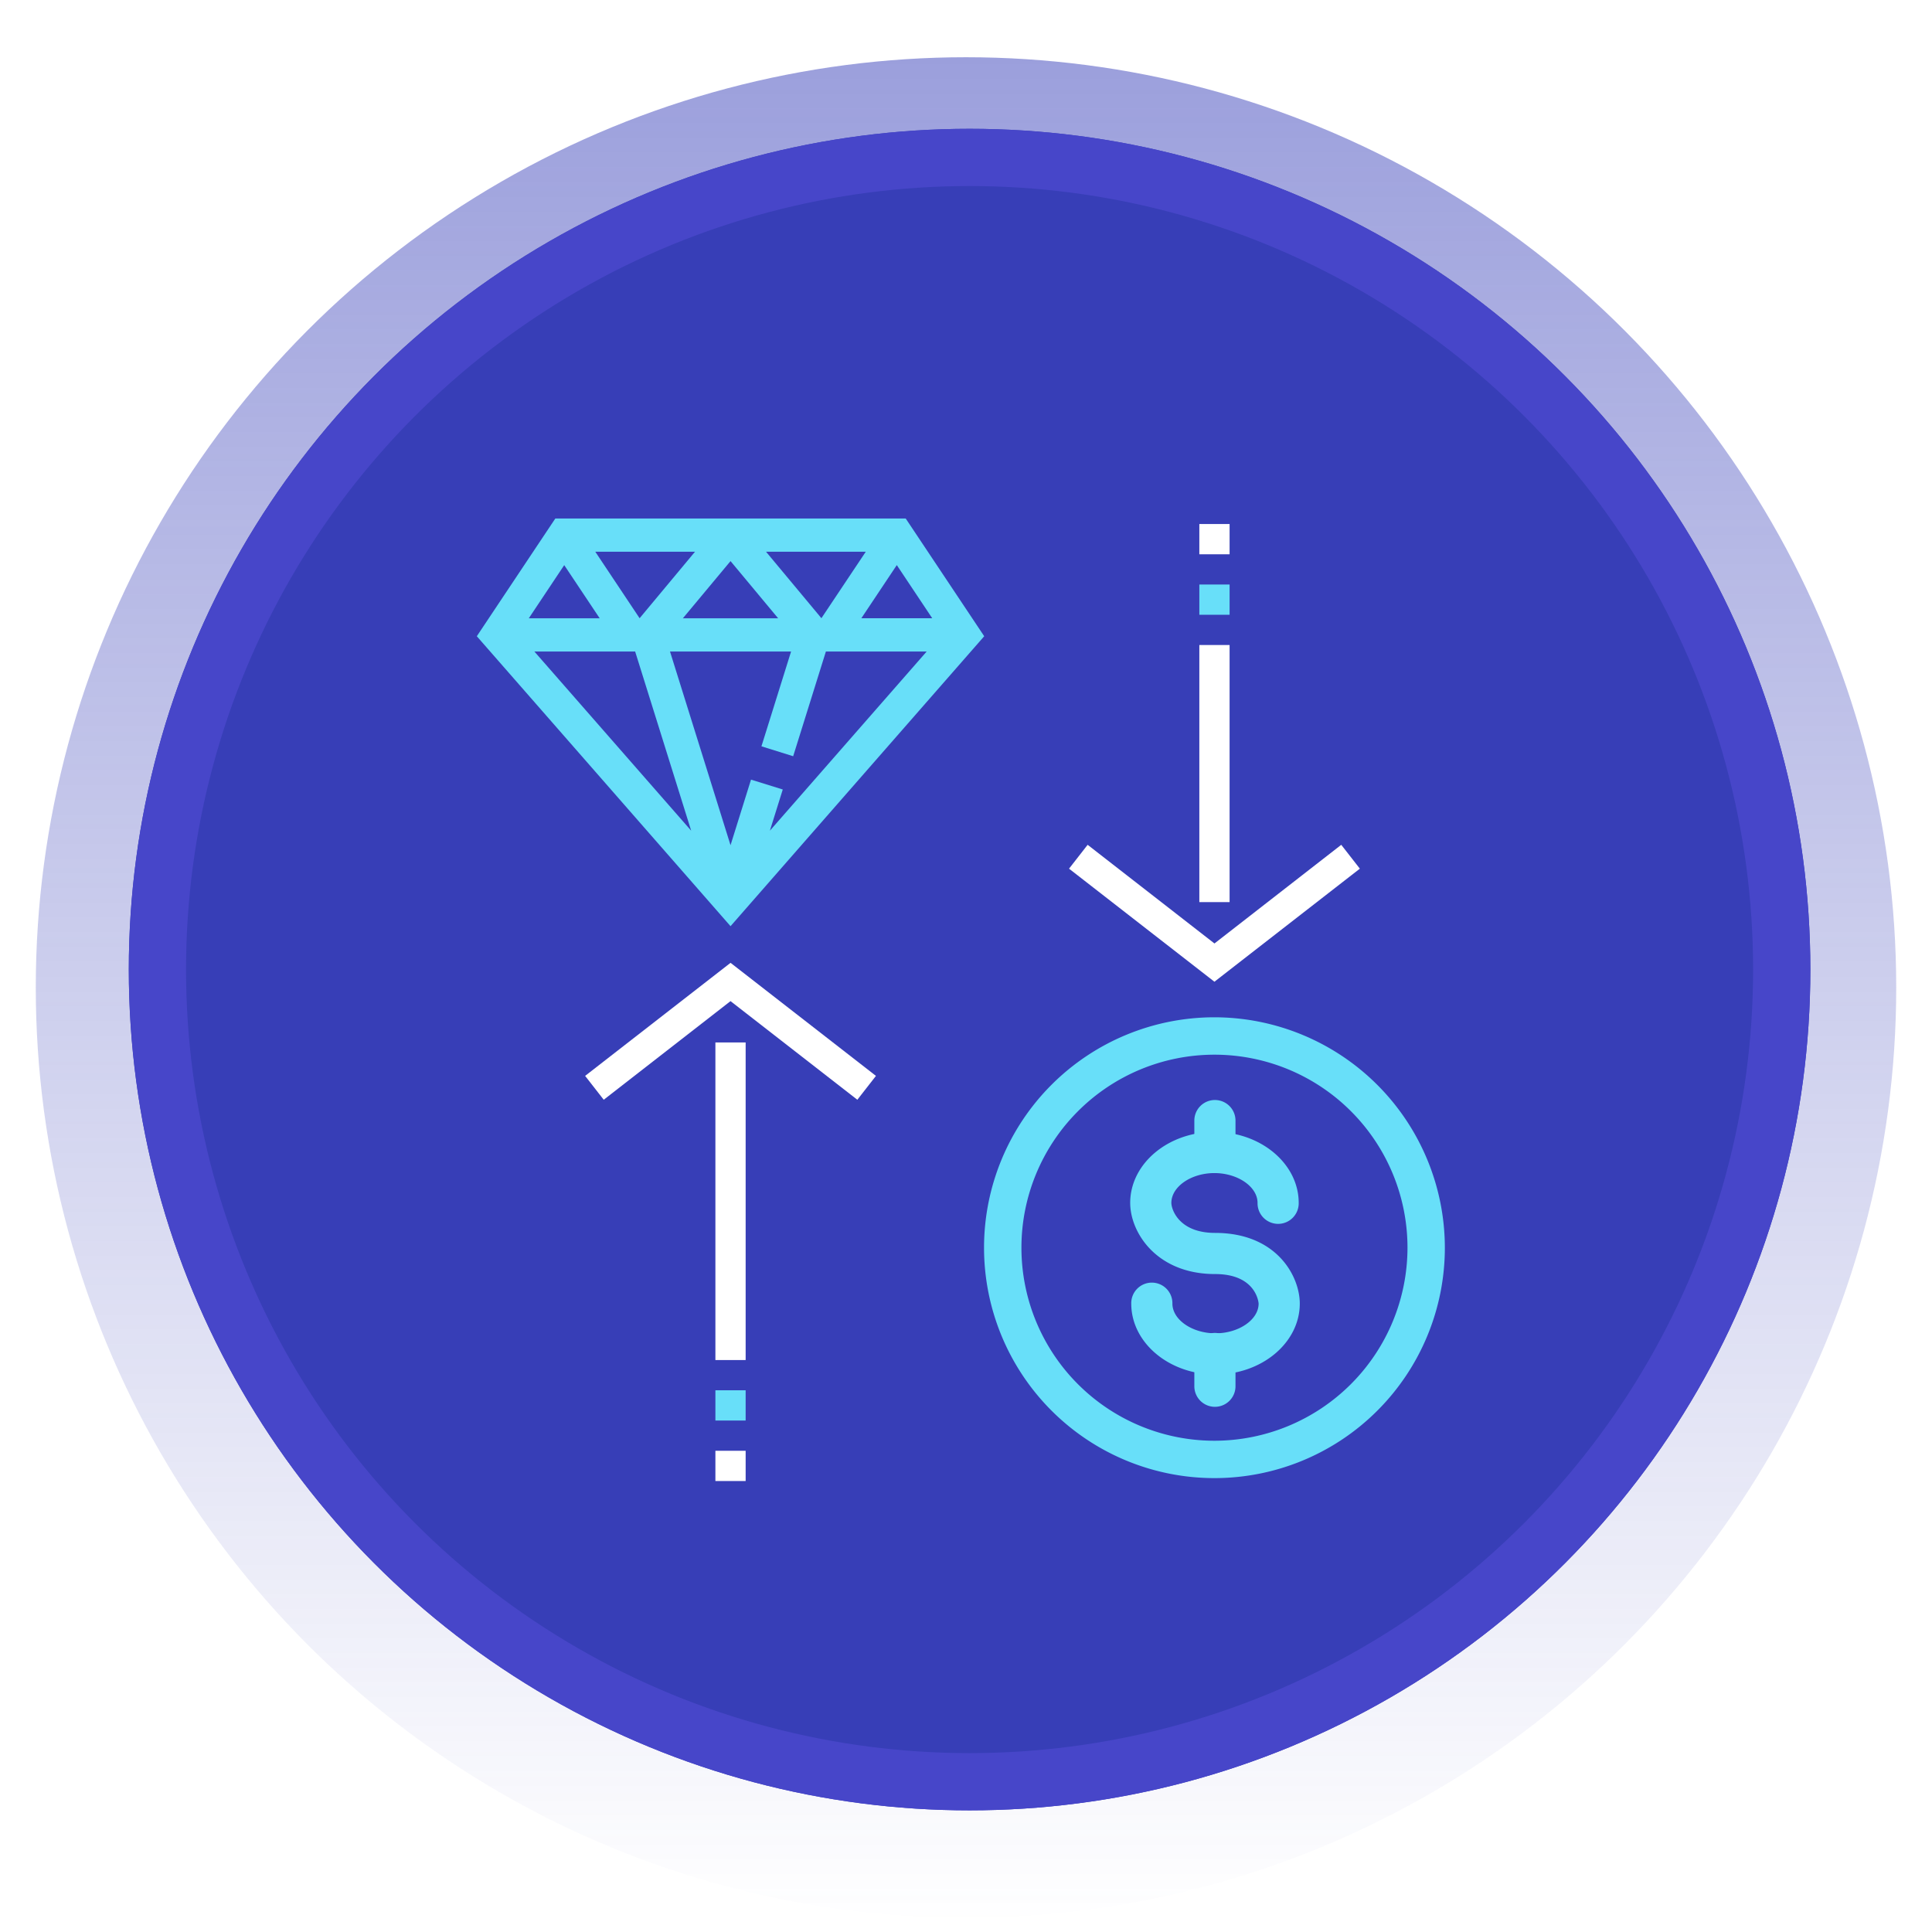 <?xml version="1.0" encoding="UTF-8"?> <svg xmlns="http://www.w3.org/2000/svg" xmlns:xlink="http://www.w3.org/1999/xlink" width="270" height="270" viewBox="0 0 270 270"><defs><clipPath id="clip-path"><rect id="Rectangle_26876" data-name="Rectangle 26876" width="270" height="270" transform="translate(1024 877)" fill="#fff"></rect></clipPath><linearGradient id="linear-gradient" x1="0.5" x2="0.5" y2="1" gradientUnits="objectBoundingBox"><stop offset="0" stop-color="#373fb9"></stop><stop offset="1" stop-color="#373fb8" stop-opacity="0"></stop></linearGradient><filter id="Ellipse_4740" x="-143.5" y="-140.5" width="557" height="557" filterUnits="userSpaceOnUse"><feOffset dy="3"></feOffset><feGaussianBlur stdDeviation="49.5" result="blur"></feGaussianBlur><feFlood flood-opacity="0.11"></feFlood><feComposite operator="in" in2="blur"></feComposite><feComposite in="SourceGraphic"></feComposite></filter></defs><g id="guide-icon-diamond" transform="translate(-1024 -877)" clip-path="url(#clip-path)"><g id="guide-icon-diamond-2" data-name="guide-icon-diamond" transform="translate(25 130)"><g id="Group_55838" data-name="Group 55838" transform="translate(181 -2583)"><g id="Group_55837" data-name="Group 55837"><g transform="matrix(1, 0, 0, 1, 818, 3330)" filter="url(#Ellipse_4740)"><circle id="Ellipse_4740-2" data-name="Ellipse 4740" cx="130" cy="130" r="130" transform="translate(5 5)" opacity="0.5" fill="url(#linear-gradient)"></circle></g><g id="Ellipse_4180" data-name="Ellipse 4180" transform="translate(836 3348)" fill="#373eb7" stroke="#4746c9" stroke-width="8"><circle cx="117.5" cy="117.5" r="117.5" stroke="none"></circle><circle cx="117.5" cy="117.5" r="113.5" fill="none"></circle></g></g></g><g id="Group_57505" data-name="Group 57505" transform="translate(8.161 10.146)"><path id="Path_192408" data-name="Path 192408" d="M64.7,33a31.7,31.7,0,1,0,31.7,31.7A31.739,31.739,0,0,0,64.7,33Zm0,59.178A27.476,27.476,0,1,1,92.178,64.7,27.507,27.507,0,0,1,64.7,92.178Z" transform="translate(1095.86 846.522)" fill="#68dff9" stroke="#68dff9" stroke-width="1"></path><path id="Path_192409" data-name="Path 192409" d="M11.716,1,.743,17.457,36.2,57.978,71.652,17.457,60.679,1ZM41.161,5.648H55.1L48.9,14.936Zm1.692,9.3H29.54L36.2,6.956Zm-19.36-.007L17.3,5.648H31.234Zm-5.58.007H8.007l4.952-7.429Zm4.957,4.648L30.7,44.632,8.786,19.591Zm16.192,17.9L36.2,46.661l-8.459-27.07h16.92l-4.141,13.25,4.434,1.385,4.573-14.635H63.612L41.7,44.632l1.8-5.758ZM54.482,14.943l4.954-7.429,4.952,7.429Z" transform="translate(1056.732 808.312)" fill="#68dff9"></path><g id="Group_57499" data-name="Group 57499" transform="translate(1072.611 871.406)"><path id="Path_192410" data-name="Path 192410" d="M6.386,44.538l2.6,3.335L26.705,34.089,44.429,47.873l2.6-3.335-20.319-15.8Z" transform="translate(-6.386 -28.733)" fill="#fff"></path><rect id="Rectangle_26854" data-name="Rectangle 26854" width="4.227" height="4.227" transform="translate(18.206 68.196)" fill="#fff"></rect><rect id="Rectangle_26855" data-name="Rectangle 26855" width="4.227" height="4.227" transform="translate(18.206 59.742)" fill="#68dff9"></rect><rect id="Rectangle_26856" data-name="Rectangle 26856" width="4.227" height="44.384" transform="translate(18.206 11.132)" fill="#fff"></rect></g><g id="Group_57500" data-name="Group 57500" transform="translate(1140.243 810.087)"><path id="Path_192411" data-name="Path 192411" d="M79.024,25.546l-2.6-3.335L58.705,36,40.981,22.211l-2.6,3.335,20.319,15.8Z" transform="translate(-38.386 22.619)" fill="#fff"></path><rect id="Rectangle_26857" data-name="Rectangle 26857" width="4.227" height="4.229" transform="translate(18.206 0)" fill="#fff"></rect><rect id="Rectangle_26858" data-name="Rectangle 26858" width="4.227" height="4.227" transform="translate(18.206 8.454)" fill="#68dff9"></rect><rect id="Rectangle_26859" data-name="Rectangle 26859" width="4.227" height="35.93" transform="translate(18.206 16.908)" fill="#fff"></rect></g><g id="Group_57498" data-name="Group 57498" transform="translate(1148.786 890.528)"><g id="Group_57479" data-name="Group 57479"><g id="Group_57476" data-name="Group 57476" transform="translate(0 4.515)"><path id="Path_192399" data-name="Path 192399" d="M378.608,103.559c-6.49,0-11.77-4.443-11.77-9.907a2.876,2.876,0,1,1,5.751,0c0,2.252,2.755,4.155,6.019,4.155s6.03-1.9,6.03-4.155c0-.04-.262-4.127-6.085-4.127-8.184,0-11.862-5.815-11.862-9.944,0-5.47,5.28-9.918,11.767-9.918s11.782,4.449,11.782,9.918a2.876,2.876,0,1,1-5.751,0c0-2.257-2.761-4.167-6.03-4.167s-6.016,1.909-6.016,4.167c0,.886,1.038,4.193,6.111,4.193,8.621,0,11.836,6.059,11.836,9.878C390.39,99.116,385.1,103.559,378.608,103.559Z" transform="translate(-366.691 -69.663)" fill="#68dff9"></path></g><g id="Group_57477" data-name="Group 57477" transform="translate(8.964 32.659)"><path id="Path_192400" data-name="Path 192400" d="M372.684,89.722a2.875,2.875,0,0,1-2.876-2.876V82.326a2.876,2.876,0,1,1,5.751,0v4.521A2.875,2.875,0,0,1,372.684,89.722Z" transform="translate(-369.808 -79.45)" fill="#68dff9"></path></g><g id="Group_57478" data-name="Group 57478" transform="translate(8.964)"><path id="Path_192401" data-name="Path 192401" d="M372.684,78.359a2.877,2.877,0,0,1-2.876-2.876V70.969a2.876,2.876,0,0,1,5.751,0v4.515A2.877,2.877,0,0,1,372.684,78.359Z" transform="translate(-369.808 -68.093)" fill="#68dff9"></path></g></g></g></g></g></g></svg> 